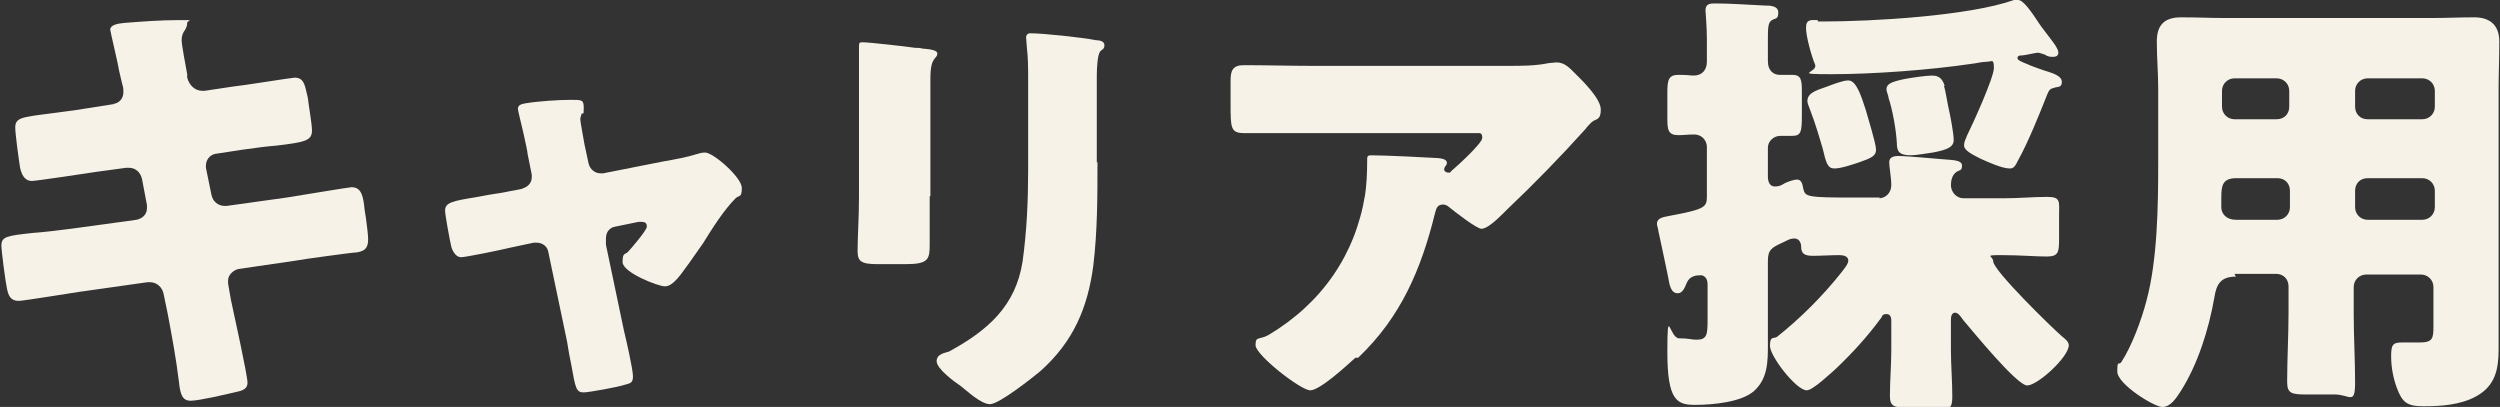<?xml version="1.0" encoding="UTF-8"?>
<svg xmlns="http://www.w3.org/2000/svg" version="1.1" viewBox="0 0 360.6 58.7">
  <rect x="0" y="0" width="360.6" height="58.7" fill="#333333" stroke="none"/>
  <defs>
    <style>
      .cls-1 {
        isolation: isolate;
      }

      .cls-2 {
        fill: #f6f2e8;
      }
    </style>
  </defs>
  <!-- Generator: Adobe Illustrator 28.7.1, SVG Export Plug-In . SVG Version: 1.2.0 Build 142)  -->
  <g>
    <g id="_レイヤー_1" data-name="レイヤー_1">
      <g class="cls-1">
        <path class="cls-2" d="M16.3,15c.9-.1,1.5-.8,1.5-1.7s-.1-.8-.2-1.3l-.4-1.7c-.1-.8-1.3-5.8-1.3-6,0-.7,1-.9,2.1-1,2.6-.2,5.2-.4,7.8-.4s1.2,0,1.2.4-.1.6-.3,1c-.3.4-.5.8-.5,1.5s.6,3.8.8,4.9v.5c.3,1.1,1.1,1.9,2.2,1.9h.3l4-.6c1.2-.1,8.6-1.3,9-1.3,1.5,0,1.5,1.4,1.9,2.9.1,1,.6,3.8.6,4.7,0,1.5-1,1.7-5.1,2.2-1.3.1-2.9.3-5,.6l-3.9.6c-.8.2-1.3.9-1.3,1.7v.3l.8,3.9c.2,1,1,1.6,1.9,1.6h.3l8.6-1.2c1.3-.2,9.1-1.5,9.4-1.5,1.5,0,1.7,1.4,1.9,3.3l.2,1.3c.1.8.3,2.2.3,2.9,0,1.2-.4,1.7-1.6,1.9-.6,0-7.9,1-8.9,1.2l-8.2,1.2c-.9.2-1.5,1-1.5,1.6s0,.3,0,.5l.4,2.3c.4,1.9,2.4,10.9,2.4,12s-1.1,1.2-1.9,1.4c-1.3.3-5.1,1.2-6.3,1.2s-1.5-.9-1.7-2.8c-.4-3.3-1-6.5-1.6-9.7l-.6-2.9c-.2-1-1-1.7-2-1.7h-.3l-9.9,1.4c-1.3.2-8.1,1.3-8.7,1.3-1.2,0-1.5-.8-1.7-1.8-.2-.9-.8-5.4-.8-6.2,0-1.3.9-1.4,4.5-1.8,1.4-.1,3.2-.3,5.5-.6l9.5-1.3c.9-.2,1.5-.8,1.5-1.7s0-.2,0-.4l-.7-3.7c-.2-1-.9-1.7-1.9-1.7h-.4l-4.4.6c-1.3.2-8.6,1.3-9.2,1.3-1.1,0-1.5-1-1.7-1.9-.2-1.2-.7-4.9-.7-5.8,0-1.4.9-1.5,4.8-2,1.4-.2,3.3-.4,5.7-.8l3.8-.6Z"/>
        <path class="cls-2" d="M75.3,27.2c.8-.2,1.4-.8,1.4-1.6s0-.4,0-.4l-.6-3c0-.3-.3-1.6-.6-3-.4-1.7-.8-3.3-.8-3.5,0-.6.6-.7,1.1-.8,1.8-.3,4.8-.5,6.5-.5s1.9,0,1.9,1.2-.1.6-.3.8c-.1.3-.2.6-.2.8,0,.4.5,2.9.6,3.6l.6,2.8c.2.8.9,1.4,1.7,1.4s.3,0,.4,0l8.6-1.7c1.7-.3,3.4-.6,5-1.1.3-.1.7-.2,1.1-.2,1.2,0,5.3,3.6,5.3,5.1s-.4,1-.9,1.5c-1.7,1.7-3.4,4.4-4.7,6.5-.8,1.1-3.2,4.7-4,5.4-.4.4-.9.8-1.5.8-1,0-6.1-2-6.1-3.5s.4-1,.8-1.5c.4-.4,2.7-3.1,2.7-3.6s-.2-.7-.8-.7-.3,0-.4,0l-3.4.7c-.6.1-1.3.6-1.3,1.7v.3c0,0,0,.4,0,.6l2.6,12.4c.3,1.2,1.3,5.6,1.3,6.6s-.5,1-1.2,1.2c-.8.3-5.2,1.1-5.9,1.1-1.1,0-1.2-.6-1.8-4-.2-.9-.4-2-.6-3.3l-2.7-12.9c-.1-.8-.8-1.4-1.7-1.4s-.3,0-.4,0l-3.3.7c-1.2.3-6.5,1.4-7.2,1.4s-1.2-.8-1.4-1.5c-.2-.8-.9-4.6-.9-5.2,0-1.2,1-1.4,4.7-2,1-.2,2.1-.4,3.5-.6l3.1-.6Z"/>
        <path class="cls-2" d="M134.1,28.3c0,2.3,0,4.5,0,6.8s-.1,3-3.5,3h-4c-2.4,0-2.9-.4-2.9-1.9,0-2.1.2-4.9.2-7.7v-13.5c0-2.1,0-4.3,0-6.4,0-.6,0-1.3,0-1.9s.1-.6.6-.6c.8,0,6.2.6,7.5.8.4,0,.7,0,1,.1,1.4.1,2.2.3,2.2.7,0,.9-1,.3-1,3.6v17ZM158.3,23.3c0,5,0,10-.6,15-.8,6.1-2.9,11-7.6,15.2-1.2,1-6,4.8-7.3,4.8s-3.3-1.9-4.2-2.6c-.9-.6-3.5-2.5-3.5-3.6s1.3-1.2,1.8-1.4c5.5-3,9.6-6.5,10.6-13,.6-4.3.8-8.8.8-13.1v-13.1c0-1.6,0-3.2-.2-4.8,0-.4-.1-1-.1-1.3s.2-.6.6-.6c1.8,0,7.5.6,9.5,1,.4,0,1.2.1,1.2.7s-.3.6-.6.9c-.4.5-.5,2.4-.5,3.6v12.5Z"/>
        <path class="cls-2" d="M195.5,51.6c-1.1,1-5.1,4.7-6.5,4.7s-7.9-5.1-7.9-6.5.5-.7,1.9-1.5c7.7-4.6,12.5-11.6,13.9-20.2.2-1.3.3-3.1.3-4.7s0-.2,0-.3c0-.5,0-.7.6-.7,1.9,0,8.1.3,9.6.4,1.1.1,1.3.4,1.3.7s-.2.4-.3.6c0,0-.1.2-.1.3,0,.3.3.5.6.5s.3,0,.4-.2c.5-.4,4.5-4,4.5-4.8s-.3-.7-1-.7h-23.6c-2.4,0-4.7,0-7,0-.9,0-1.8,0-2.7,0-2,0-2-.7-2-4.3v-3.3c0-1.4.3-2.2,1.9-2.2,3.3,0,6.5.1,9.9.1h28.2c2,0,4,0,5.9-.4.3,0,.8-.1,1.1-.1,1.2,0,1.9.8,2.8,1.7s3.6,3.5,3.6,5.1-.7,1.3-1.3,1.8c-.3.3-.7.7-.9,1-3.6,4-7.4,7.9-11.3,11.6l-.6.6c-1.2,1.2-2.4,2.2-3.1,2.2s-3.8-2.4-4.9-3.3c-.2-.1-.4-.2-.6-.2-.8,0-1,.4-1.2,1.2-2,8.1-4.9,15-11.1,20.9Z"/>
        <path class="cls-2" d="M271,28.6c1,0,1.8-.8,1.8-1.9s-.3-2.6-.3-3.3.6-.9,1.3-.9c1.3,0,5.4.4,6.8.5,1.2.1,2.4.1,2.4.9s-.4.6-.8.9c-.6.4-.8,1.2-.8,1.9,0,1,.8,1.9,1.8,1.9h5.9c2.1,0,4.2-.2,6.2-.2s1.7.7,1.7,2.7v3.4c0,1.9-.1,2.5-1.8,2.5s-3.8-.2-6.5-.2-1.2.1-1.2.9c0,1.3,8.4,9.5,9.9,10.8.5.4,1,.8,1,1.3,0,1.7-4.5,5.8-6,5.8s-7.9-7.9-9.2-9.4c-.3-.4-.7-1.1-1.2-1.1s-.6.6-.6,1v4.4c0,2.2.2,4.4.2,6.7s-.8,1.6-2.6,1.6h-3.9c-1.9,0-2.5-.2-2.5-1.7,0-2.2.2-4.4.2-6.6v-4.1c0-.4,0-1.1-.7-1.1s-.6.4-.8.6c-1.9,2.6-4.1,5-6.4,7.2-.8.7-3.4,3.2-4.3,3.2-1.5,0-5.3-4.9-5.3-6.4s.5-1,1-1.3c3.3-2.6,6.7-6,9.3-9.3.3-.4,1-1.2,1-1.7,0-.7-.8-.8-1.3-.8-1.3,0-2.6.1-3.8.1s-1.7-.3-1.7-1.3c0-.6-.3-1.2-1-1.2s-1.2.4-1.7.6c-1.5.7-2.1,1-2.1,2.6v8.1c0,1.3,0,2.7,0,4,0,2.4,0,4.9-2,6.7-1.8,1.6-5.9,2-8.5,2s-4-.6-4-7.6.3-2,1.7-2,1.8.2,2.5.2c1.5,0,1.6-.7,1.6-2.8v-5.2c0-1-.6-1.3-1-1.3-.6,0-1.6.1-2,1.1-.3.7-.6,1.5-1.3,1.5-1,0-1.2-1.2-1.4-2.4-.1-.6-1.3-6.1-1.4-6.6,0-.3-.2-.7-.2-1,0-1,1.2-1,2-1.2,4.8-.9,5.2-1.2,5.2-2.7v-7.2c0-1-.8-1.8-1.8-1.8s-1.6.1-2.3.1c-1.5,0-1.6-.8-1.6-2.4v-3.8c0-1.8.2-2.5,1.6-2.5s1.7.1,2.2.1c1.2,0,1.9-.8,1.9-2v-3.3c0-1.8-.2-3.8-.2-4.1,0-1,.7-1,1.5-1,2,0,4.9.2,7,.3.7,0,2,0,2,1s-.4.8-.9,1.1c-.6.3-.6,1.2-.6,2.9v3c0,1.5.9,2,1.7,2s1.2,0,1.8,0c1.3,0,1.4.7,1.4,2.4v3.4c0,2.4-.1,3-1.4,3s-1.2,0-1.7,0c-1,0-1.8.8-1.8,1.7v4.2c0,.6.2,1.4,1,1.4s1.1-.3,1.5-.5c.4-.2,1.3-.5,1.7-.5.6,0,.8.6.9,1.3.3,1.2.4,1.3,7.6,1.3h3.5ZM262.2,3.1h.7c7.2,0,21.1-.8,27.6-3.1.2,0,.4,0,.6,0,.7,0,1.8,1.5,3.1,3.5.4.6,1,1.3,1.5,2,.3.4,1.2,1.5,1.2,2.1s-.6.6-.9.6-.8-.1-1-.3c-.3-.1-.8-.3-1.1-.3s-1.8.4-2.4.4c-.3,0-.5.1-.5.4s.8.6,1.3.8c.6.3,2.6,1,3.3,1.2.6.2,1.8.6,1.8,1.4s-.5.7-.9.8c-.8.2-.9.3-1.2,1-1.1,2.8-2.8,7-4.2,9.5-.4.8-.6,1.2-1.2,1.2-1.1,0-3.1-.9-4.2-1.4-1.2-.6-2.4-1.2-2.4-1.9s.3-1,.4-1.4c.8-1.6,3.9-8.4,3.9-9.8s-.3-.9-1-.9-1.9.3-2.2.3c-6,.9-14.3,1.5-20.2,1.5s-1.9-.2-2.4-1.4-1.3-4-1.3-5.3.8-1.1,1.7-1.1ZM269.1,15.8c.3,1.1,1.5,4.9,1.5,5.8s-.7,1.2-2.4,1.8c-.9.3-2.6.9-3.6.9s-1.2-.8-1.7-2.9c-.4-1.3-.9-3.2-1.9-5.8-.1-.3-.3-.7-.3-1,0-1.1,1-1.5,2.8-2.1.8-.3,2.3-.9,3.1-.9,1.2,0,1.9,2.4,2.5,4.2ZM280.4,12.4c.2.6.4,1.9.6,2.9.3,1.3.8,3.9.8,4.9s-.9,1.4-3,1.8c-.8.1-2.4.4-3.2.4-1.8,0-2-.7-2-1.8-.1-1.8-.6-4.7-1.2-6.5,0-.3-.3-.9-.3-1.2,0-.8.7-1.1,2.6-1.5,1-.2,3.2-.5,3.9-.5s1.5.1,1.9,1.5Z"/>
        <path class="cls-2" d="M322.5,39.9c-2.2,0-2.8,1.1-3.1,3-.8,4.6-2.4,9.7-4.9,13.6-.6.9-1.4,2.2-2.6,2.2s-6.5-3.3-6.5-5.1.2-.8.6-1.4c1.5-2.3,2.9-6.1,3.6-8.8,1.6-5.9,1.7-13.7,1.7-19.9v-10.7c0-2.3-.2-4.5-.2-6.8s1-3.5,3.5-3.5,4.2.1,6.3.1h29.8c2,0,4.2-.1,6.2-.1s3.6.9,3.6,3.5-.1,4.5-.1,6.8v32.4c0,1.7,0,3.5,0,5.2,0,2.9-.5,5.3-3.3,6.8-2.2,1.2-5,1.4-7.5,1.4s-3.1-.6-3.9-2.7c-.5-1.4-.8-2.9-.8-4.5s.2-2,1.5-2,.7,0,1.1,0c.6,0,1,0,1.5,0,1.9,0,2-.6,2-2.3v-5.7c0-1-.8-1.8-1.8-1.8h-7.9c-1,0-1.8.8-1.8,1.8v3.8c0,3.4.2,6.7.2,10s-.8,1.7-2.9,1.7h-4c-2.2,0-2.9-.1-2.9-1.8,0-3.3.2-6.7.2-10v-3.8c0-1-.7-1.8-1.8-1.8h-6ZM322.6,25.7c-2,0-2.2,1-2.2,2.8v1.4c0,.9.7,1.8,2.1,1.8h6c1,0,1.8-.8,1.8-1.8v-2.4c0-1-.7-1.8-1.8-1.8h-5.8ZM328.4,17.2c1.1,0,1.8-.8,1.8-1.8v-2.3c0-1-.8-1.8-1.8-1.8h-6.1c-1,0-1.8.8-1.8,1.8v2.3c0,1,.8,1.8,1.8,1.8h6.1ZM349.4,17.2c1,0,1.8-.8,1.8-1.8v-2.3c0-1-.8-1.8-1.8-1.8h-7.9c-1,0-1.8.8-1.8,1.8v2.3c0,1,.7,1.8,1.8,1.8h7.9ZM341.5,25.7c-1.1,0-1.8.8-1.8,1.8v2.4c0,1,.8,1.8,1.8,1.8h7.9c1,0,1.8-.8,1.8-1.8v-2.4c0-1-.8-1.8-1.8-1.8h-7.9Z"/>
      </g>
    </g>
  </g>
</svg>